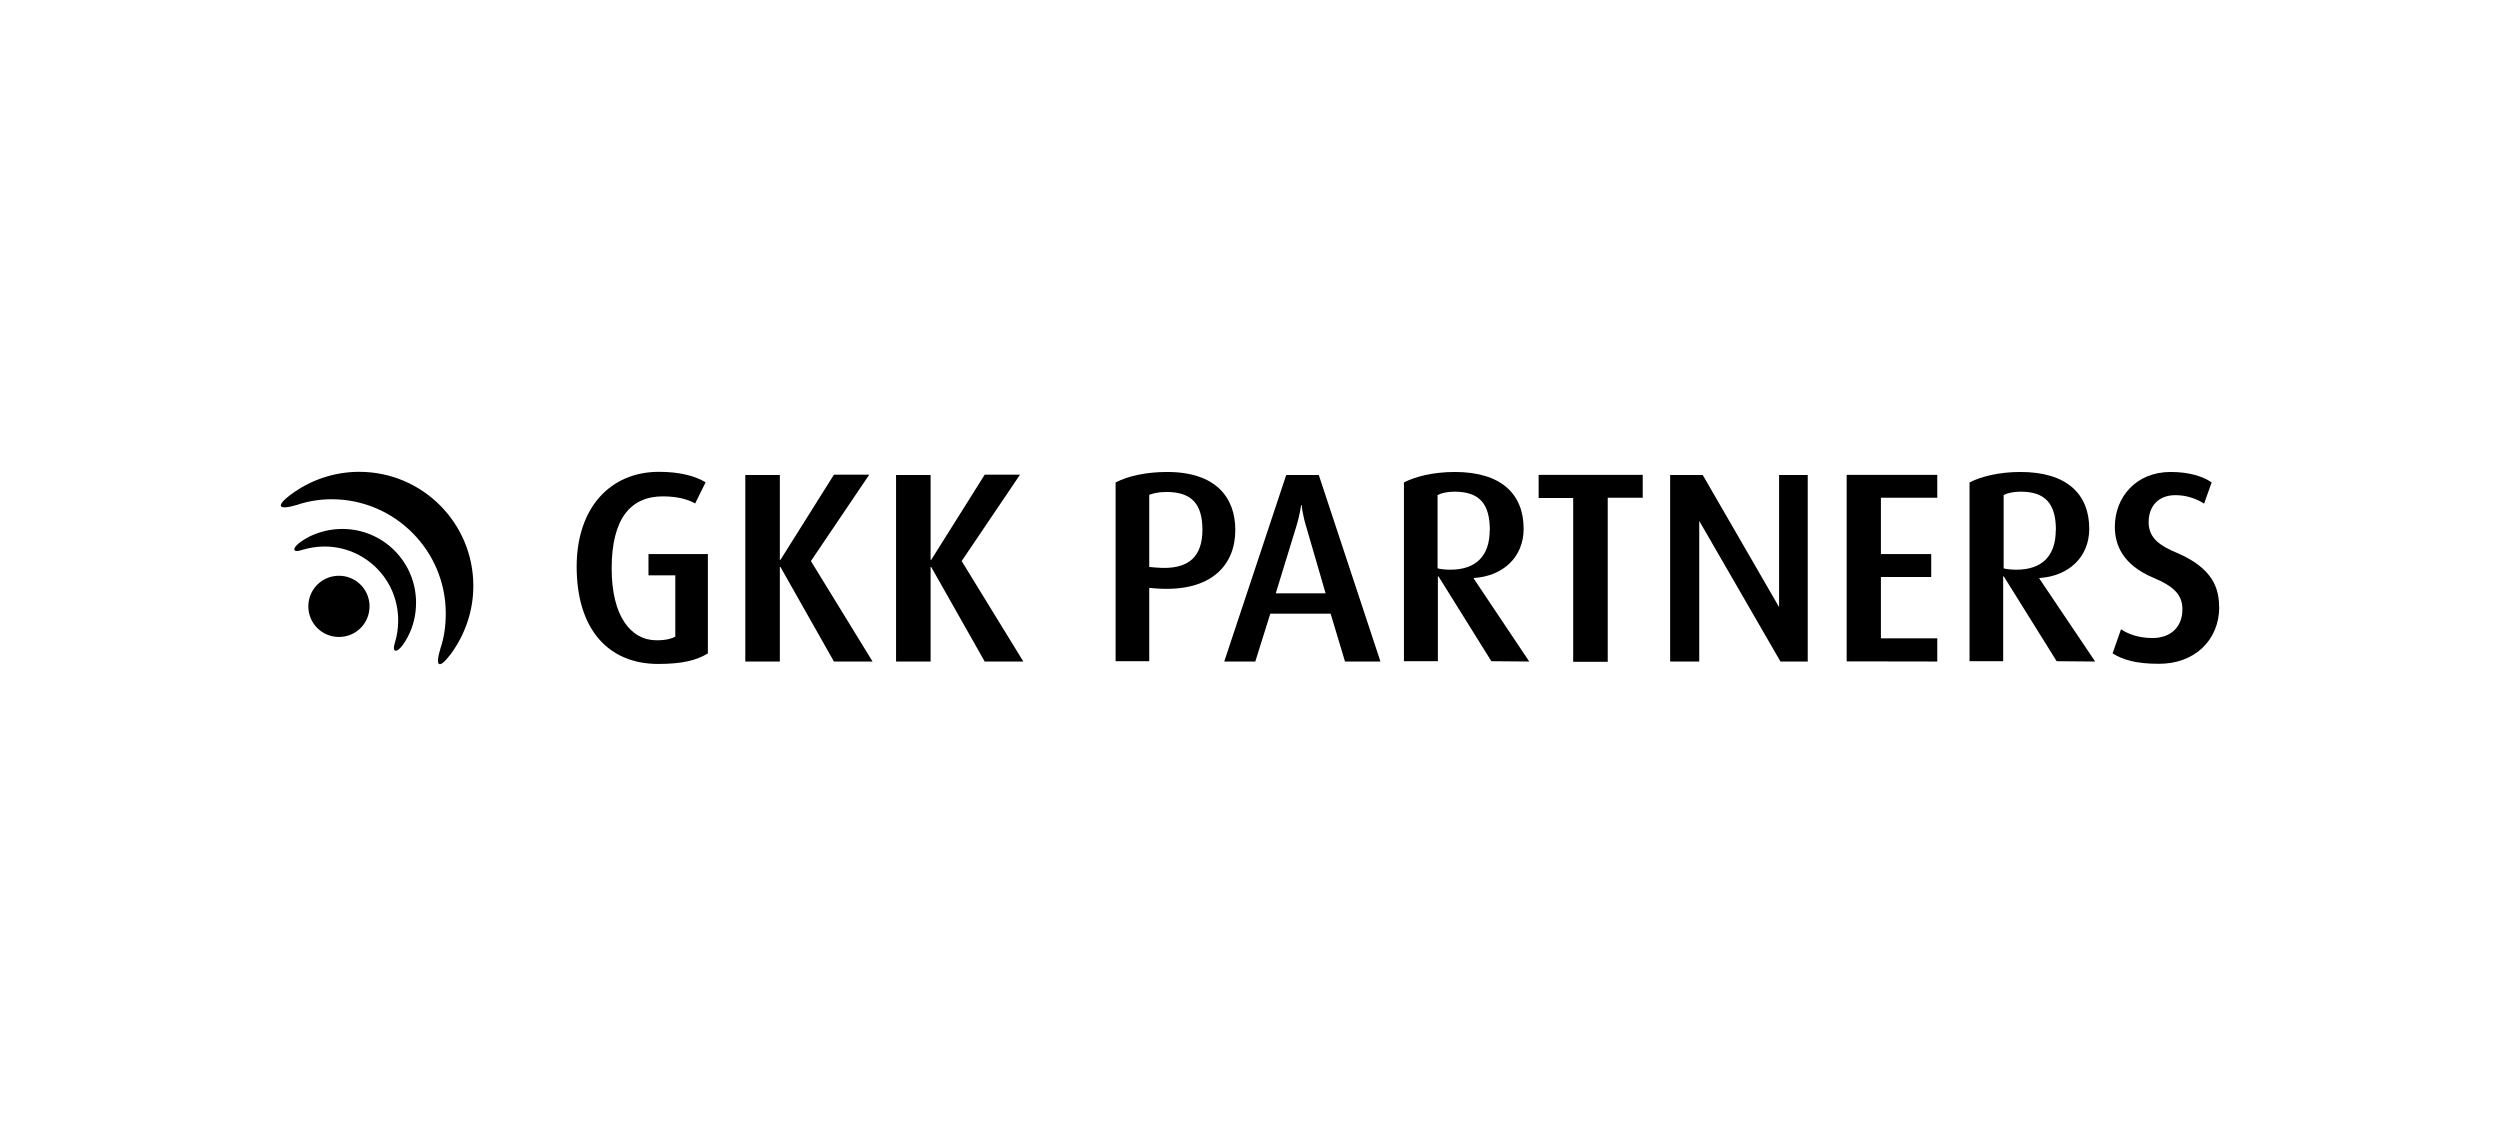 <svg xmlns="http://www.w3.org/2000/svg" id="GKK_Partners" viewBox="0 0 165 75"><defs><style> .cls-1 { fill-rule: evenodd; } </style></defs><path d="M46.72,43.14v-6.57h-3.92v1.4h1.77v4.05c-.19.11-.58.24-1.23.24-1.72,0-2.97-1.61-2.97-4.74,0-3.29,1.25-4.76,3.38-4.76,1.05,0,1.74.24,2.13.47l.69-1.4c-.69-.41-1.68-.69-3.08-.69-3.19,0-5.43,2.35-5.43,6.26,0,4.13,2.09,6.42,5.38,6.42,1.61,0,2.52-.24,3.27-.69Z"></path><path d="M57.59,43.66l-4.07-6.63,3.85-5.7h-2.33l-3.53,5.62h-.04v-5.6h-2.28v12.31h2.28v-6.24h.04l3.53,6.24"></path><path d="M67.54,43.66l-4.07-6.63,3.85-5.7h-2.33l-3.53,5.62h-.04v-5.6h-2.28v12.31h2.28v-6.24h.04l3.53,6.24"></path><path class="cls-1" d="M81.53,34.98c0-2.17-1.31-3.83-4.5-3.83-1.42,0-2.6.28-3.4.69v11.8h2.22v-4.84l.47.04c3.7.26,5.21-1.61,5.21-3.85ZM79.36,34.96c0,1.7-.82,2.69-3.04,2.5l-.47-.04v-4.76c.22-.09.6-.19,1.14-.19,1.7,0,2.37.84,2.37,2.5Z"></path><path class="cls-1" d="M91.11,43.66l-4.07-12.31h-2.15l-4.09,12.31h2.05l.99-3.16h3.98l.95,3.16h2.35ZM87.49,39.16h-3.29l1.33-4.33c.28-.9.34-1.49.34-1.49h.04s.04.58.32,1.49"></path><path class="cls-1" d="M100.93,43.66l-3.66-5.47v-.04c1.96-.13,3.29-1.4,3.29-3.25,0-2.3-1.49-3.75-4.54-3.75-1.42,0-2.6.3-3.36.69v11.8h2.24v-5.6h.04l3.49,5.6s2.5.02,2.5.02ZM98.32,35c0,1.64-.86,2.6-2.6,2.6-.34,0-.69-.04-.84-.09v-4.84c.26-.13.65-.22,1.12-.22,1.66,0,2.33.82,2.33,2.54Z"></path><path d="M108.42,32.85v-1.51h-6.87v1.53h2.28v10.81h2.28v-10.83"></path><path d="M119.31,43.66v-12.31h-1.89v8.72l-5.04-8.72h-2.15v12.31h1.92v-9.28l5.36,9.28"></path><path d="M127.86,43.66v-1.53h-3.72v-4.05h3.32v-1.51h-3.32v-3.72h3.72v-1.51h-5.98v12.31"></path><path class="cls-1" d="M138.28,43.66l-3.68-5.47v-.04c1.96-.13,3.29-1.4,3.29-3.25,0-2.3-1.49-3.75-4.54-3.75-1.42,0-2.6.3-3.36.69v11.8h2.22v-5.6h.04l3.49,5.6s2.54.02,2.54.02ZM135.68,35c0,1.64-.86,2.6-2.6,2.6-.34,0-.69-.04-.84-.09v-4.84c.26-.13.65-.22,1.12-.22,1.66,0,2.33.82,2.33,2.54Z"></path><path d="M146.46,40.06c0-1.18-.37-2.54-2.78-3.57-1.08-.45-1.87-.95-1.87-2.02s.65-1.79,1.77-1.79c.8,0,1.46.28,1.89.56l.5-1.4c-.56-.39-1.46-.69-2.71-.69-2.28,0-3.68,1.66-3.68,3.62,0,1.21.54,2.52,2.54,3.36,1.38.58,1.92,1.14,1.92,2.09,0,1.14-.75,1.89-1.98,1.89-.93,0-1.64-.28-2.07-.58l-.56,1.59c.67.43,1.57.69,3.04.69,2.35.02,4-1.55,4-3.75Z"></path><path d="M20.35,40.02c0-1.12.9-2.02,2.02-2.02s2.02.9,2.02,2.02-.9,2.02-2.02,2.02c-1.12,0-2.02-.9-2.02-2.02Z"></path><path d="M20.35,35.45c.67-.34,1.44-.54,2.24-.54,2.69,0,4.87,2.17,4.87,4.87,0,.82-.19,1.57-.54,2.24-.6,1.14-1.1,1.18-.86.41.15-.47.22-.97.22-1.49,0-2.69-2.17-4.87-4.87-4.87-.52,0-1.01.09-1.46.22-.78.28-.73-.24.41-.84Z"></path><path d="M19.21,32.63c1.25-.93,2.82-1.49,4.5-1.49,4.15,0,7.53,3.36,7.53,7.53,0,1.68-.56,3.23-1.49,4.5-.8,1.05-1.05.82-.67-.41.24-.71.34-1.49.34-2.28,0-4.15-3.38-7.53-7.53-7.53-.8,0-1.57.13-2.28.37-1.23.37-1.46.11-.41-.69Z"></path></svg>